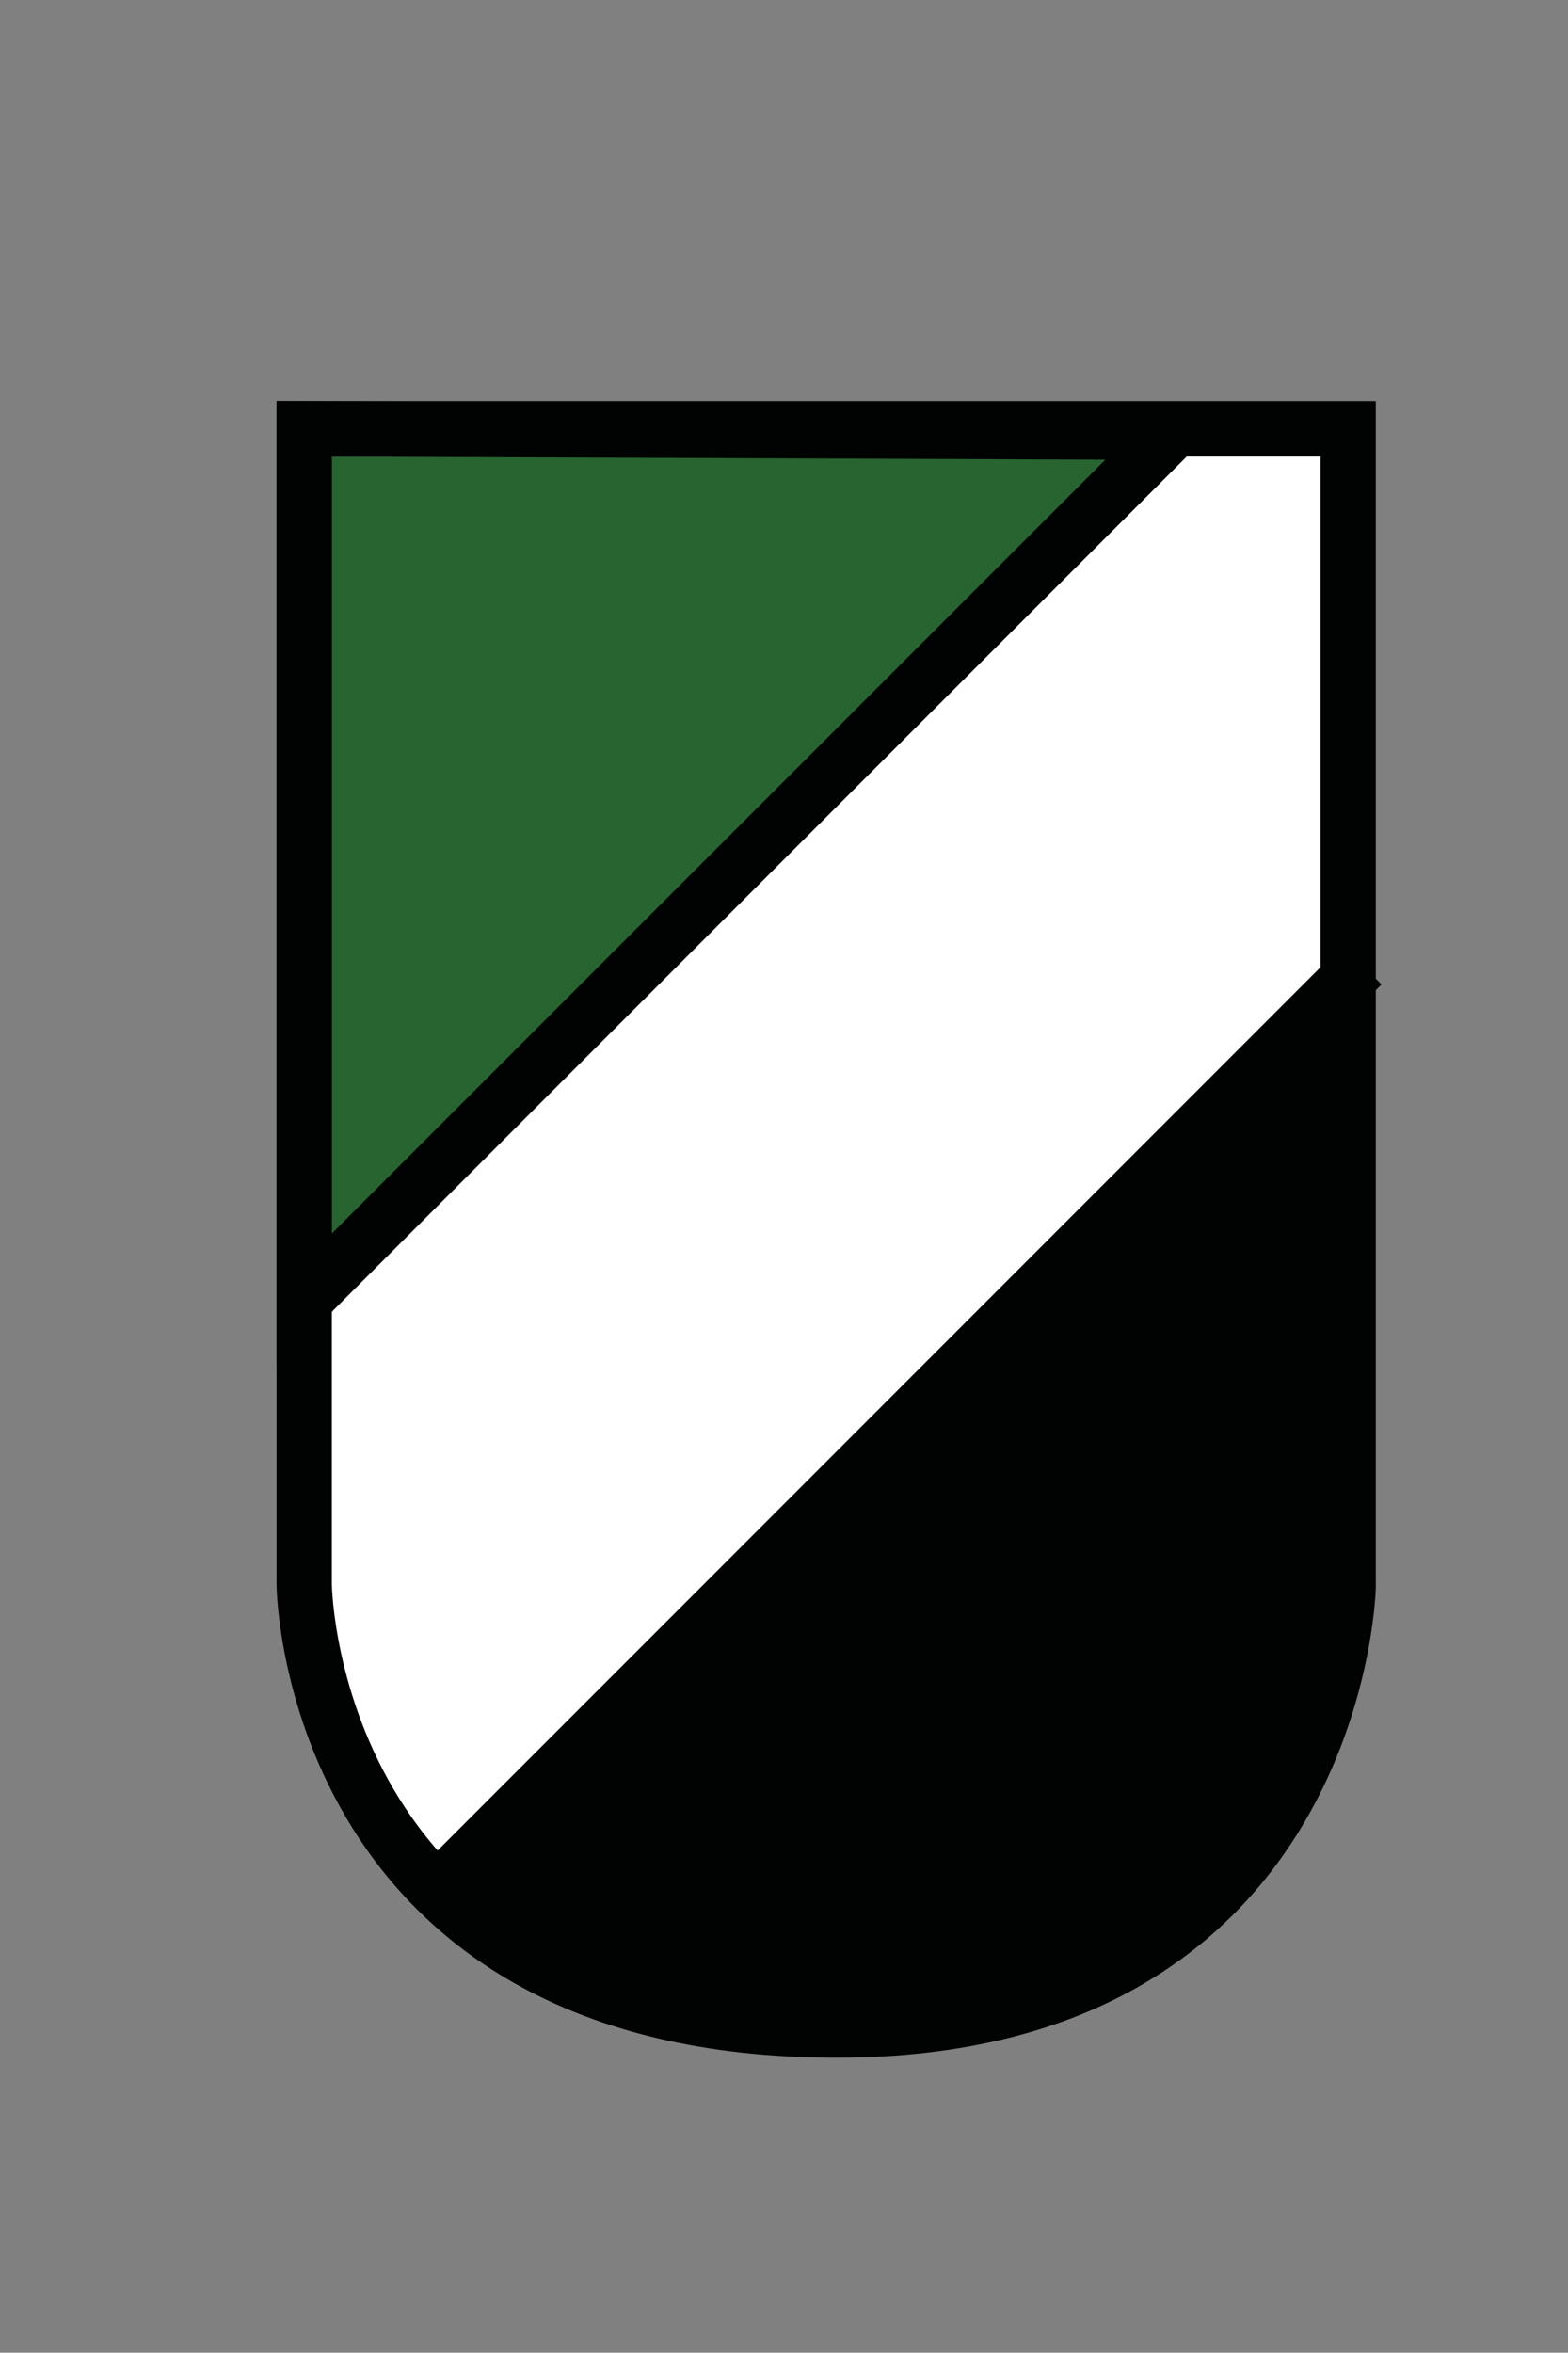 <?xml version="1.0" encoding="utf-8"?>
<!-- Generator: Adobe Illustrator 15.1.0, SVG Export Plug-In . SVG Version: 6.00 Build 0)  -->
<!DOCTYPE svg PUBLIC "-//W3C//DTD SVG 1.1//EN" "http://www.w3.org/Graphics/SVG/1.1/DTD/svg11.dtd">
<svg version="1.1" id="Ebene_1" xmlns="http://www.w3.org/2000/svg" xmlns:xlink="http://www.w3.org/1999/xlink" x="0px" y="0px"
	 width="28.35px" height="42.52px" viewBox="0 0 28.35 42.52" enable-background="new 0 0 28.35 42.52" xml:space="preserve">
<rect x="0" y="0" width="28.35" height="42.52" fill="#808080" stroke="none"/>
<path id="Unten" fill="#010202" d="M24.188,17.938L7.75,34.313c0,0,3.625,2.5,5.875,2.438s6.813-0.125,8.063-2.063
	s2.875-4.25,2.875-5.625s0.063-5.563,0.063-5.563l-0.063-5.75"/>
<path id="Mitte" fill="#FFFFFF" d="M21.188,7.813L5.5,23.5l-0.063,6.563L6.313,31.5c0,0,0.813,1.25,0.875,1.5
	s0.875,0.938,0.875,0.938L9,33.063L24.563,17.75l-0.188-10L21.188,7.813z"/>
<polygon id="Oben" fill="#276430" points="5.563,7.813 5.563,23.5 20.75,8.063 20.75,7.75 "/>
<g id="Wappen_1_">
	<path id="Wappen" fill="none" stroke="#010202" stroke-miterlimit="10" d="M5.5,7.75h18.875v20.938c0,0-0.188,8-9.25,8
		c-9.375,0-9.625-7.75-9.625-8.063c0-0.105,0-2.527,0-5.687C5.5,16.756,5.5,7.75,5.5,7.75z"/>
	<polygon id="Strich_oben" fill="none" stroke="#010202" stroke-miterlimit="10" points="21.188,7.813 5.5,7.75 5.5,23.5 	"/>
	<line id="Strich_unten" fill="none" stroke="#010202" stroke-miterlimit="10" x1="24.625" y1="17.438" x2="7.875" y2="34.188"/>
</g>
</svg>
